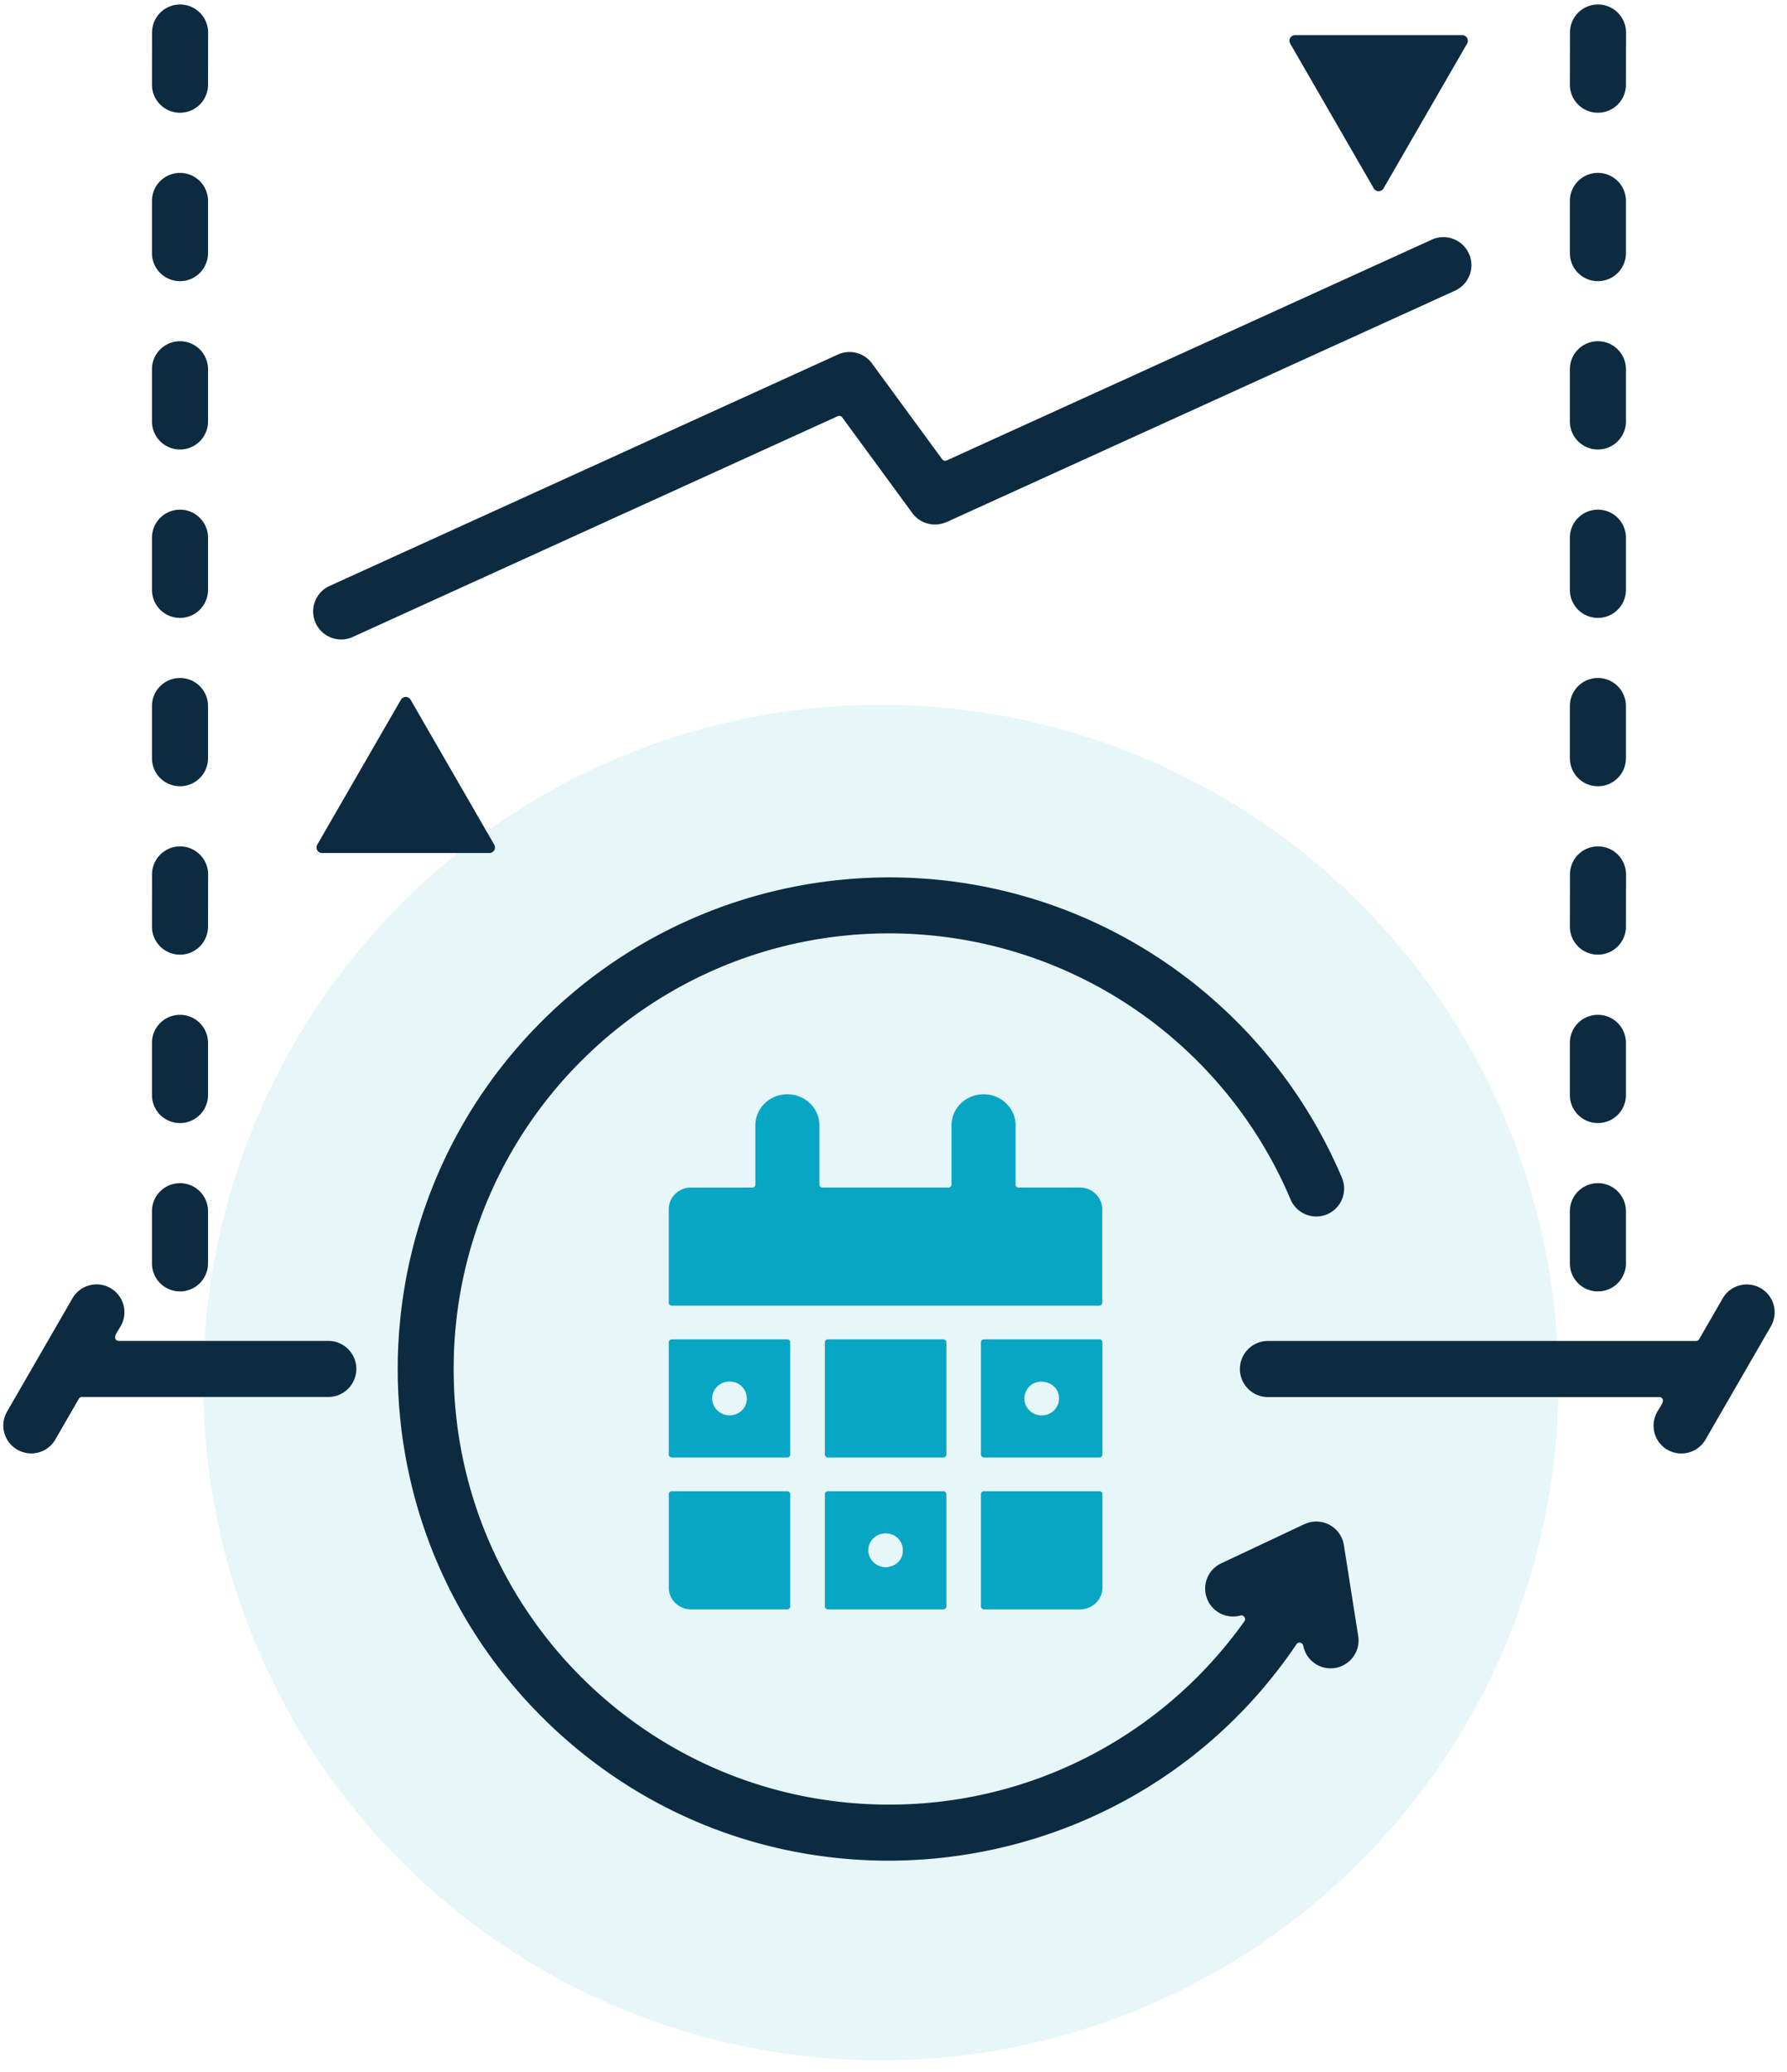 <svg width="132" height="153" viewBox="0 0 132 153" xmlns="http://www.w3.org/2000/svg">
    <g fill="none" fill-rule="evenodd">
        <circle fill="#07A6C5" opacity=".1" cx="65.065" cy="102.102" r="50.05"/>
        <path d="M108.372 2.804a.412.412 0 0 0-.357-.207H95.66a.412.412 0 0 0-.357.62l6.173 10.696a.417.417 0 0 0 .722 0l6.174-10.696a.413.413 0 0 0 0-.413zM36.506 62.788a.412.412 0 0 1-.357.207H23.794a.412.412 0 0 1-.357-.62L29.61 51.68a.417.417 0 0 1 .723 0l6.173 10.696a.413.413 0 0 1 0 .413zm-10.51-15.722a2.07 2.07 0 0 1-1.714-3.766l37.612-17.118a2.062 2.062 0 0 1 2.596.77c.006.006.006.012.013.012l5.092 6.95a.273.273 0 0 0 .338.088l35.885-16.328a2.07 2.07 0 0 1 1.715 3.766L69.914 38.558v-.006a2.074 2.074 0 0 1-2.521-.657l-5.18-7.07a.273.273 0 0 0-.338-.087l-35.88 16.328zM15.366 93.3a2.07 2.07 0 0 1-2.07 2.07 2.07 2.07 0 0 1-2.071-2.07v-3.854a2.07 2.07 0 0 1 2.07-2.071 2.07 2.07 0 0 1 2.072 2.07V93.3zm0-87.044a2.07 2.07 0 0 1-2.07 2.07 2.07 2.07 0 0 1-2.071-2.07l.006-3.854a2.07 2.07 0 0 1 2.07-2.07 2.07 2.07 0 0 1 2.072 2.07l-.006 3.854zm0 12.437a2.07 2.07 0 0 1-2.07 2.071 2.07 2.07 0 0 1-2.071-2.07v-3.855a2.07 2.07 0 0 1 2.07-2.07 2.07 2.07 0 0 1 2.072 2.07v3.854zm0 12.431a2.07 2.07 0 0 1-2.07 2.071 2.07 2.07 0 0 1-2.071-2.07V27.27a2.07 2.07 0 0 1 2.07-2.071 2.07 2.07 0 0 1 2.072 2.07v3.854zm0 12.438a2.07 2.07 0 0 1-2.07 2.07 2.07 2.07 0 0 1-2.071-2.07v-3.854a2.07 2.07 0 0 1 2.07-2.07 2.07 2.07 0 0 1 2.072 2.07v3.854zm0 12.43a2.07 2.07 0 0 1-2.07 2.072 2.07 2.07 0 0 1-2.071-2.071v-3.854a2.07 2.07 0 0 1 2.07-2.07 2.07 2.07 0 0 1 2.072 2.07v3.854zm0 12.438a2.07 2.07 0 0 1-2.07 2.071 2.07 2.07 0 0 1-2.071-2.07l.006-3.854a2.07 2.07 0 0 1 2.07-2.071 2.07 2.07 0 0 1 2.072 2.07l-.006 3.854zm0 12.438a2.07 2.07 0 0 1-2.07 2.07 2.07 2.07 0 0 1-2.071-2.07v-3.854a2.07 2.07 0 0 1 2.07-2.071 2.07 2.07 0 0 1 2.072 2.07v3.855zm104.737 12.43a2.07 2.07 0 0 1-2.07 2.072 2.07 2.07 0 0 1-2.072-2.071v-3.854a2.07 2.07 0 0 1 2.071-2.07 2.07 2.07 0 0 1 2.071 2.07v3.854zm0-87.043a2.07 2.07 0 0 1-2.07 2.07 2.07 2.07 0 0 1-2.072-2.07l.007-3.854a2.07 2.07 0 0 1 2.07-2.07 2.07 2.07 0 0 1 2.071 2.07l-.006 3.854zm0 12.437a2.07 2.07 0 0 1-2.07 2.071 2.07 2.07 0 0 1-2.072-2.07v-3.854a2.07 2.07 0 0 1 2.071-2.071 2.07 2.07 0 0 1 2.071 2.07v3.854zm0 12.432a2.07 2.07 0 0 1-2.07 2.07 2.07 2.07 0 0 1-2.072-2.07V27.27a2.07 2.07 0 0 1 2.071-2.071 2.07 2.07 0 0 1 2.071 2.07v3.855zm0 12.437a2.07 2.07 0 0 1-2.07 2.07 2.07 2.07 0 0 1-2.072-2.07v-3.854a2.07 2.07 0 0 1 2.071-2.07 2.07 2.07 0 0 1 2.071 2.07v3.854zm0 12.431a2.07 2.07 0 0 1-2.07 2.071 2.07 2.07 0 0 1-2.072-2.07v-3.855a2.07 2.07 0 0 1 2.071-2.07 2.07 2.07 0 0 1 2.071 2.07v3.854zm0 12.437a2.07 2.07 0 0 1-2.07 2.071 2.07 2.07 0 0 1-2.072-2.07l.007-3.854a2.07 2.07 0 0 1 2.07-2.071 2.07 2.07 0 0 1 2.071 2.07l-.006 3.854zm0 12.438a2.07 2.07 0 0 1-2.07 2.07 2.07 2.07 0 0 1-2.072-2.07v-3.854a2.07 2.07 0 0 1 2.071-2.07 2.07 2.07 0 0 1 2.071 2.07v3.854zm5.881 25.438 4.83-8.365a2.055 2.055 0 0 0-.757-2.809 2.055 2.055 0 0 0-2.81.757l-1.732 3.003a.268.268 0 0 1-.238.138H93.658a2.07 2.07 0 0 0-2.07 2.07 2.07 2.07 0 0 0 2.07 2.072h28.91c.1 0 .189.05.239.137.125.22-.17.57-.388.951a2.055 2.055 0 0 0 .757 2.81 2.068 2.068 0 0 0 2.809-.764zm-121.896 0 1.733-3.003a.268.268 0 0 1 .238-.138H24.25a2.07 2.07 0 0 0 2.071-2.07 2.07 2.07 0 0 0-2.07-2.071H8.766c-.1 0-.188-.05-.238-.138-.125-.219.17-.57.388-.95a2.055 2.055 0 0 0-.757-2.81 2.055 2.055 0 0 0-2.809.757l-4.83 8.365a2.055 2.055 0 0 0 .757 2.809c.989.57 2.246.231 2.81-.75z" fill="#0C2B41" fill-rule="nonzero"/>
        <path d="M81.206 110.125c.128 0 .225.094.225.218v6.908c0 .878-.74 1.597-1.642 1.597h-7.105a.223.223 0 0 1-.225-.218v-8.287c0-.12.102-.218.225-.218h8.522zm-23.058 0c.122 0 .224.099.224.218v8.287a.223.223 0 0 1-.224.218h-7.105c-.903 0-1.642-.719-1.642-1.597v-6.908c0-.12.102-.218.224-.218h8.523zm11.532 0c.122 0 .224.099.224.218v8.287a.223.223 0 0 1-.224.218h-8.523a.223.223 0 0 1-.224-.218v-8.287c0-.124.097-.218.224-.218h8.523zm-4.264 3.114c-.536 0-1.015.323-1.199.814-.377.986.622 1.973 1.642 1.606 1.337-.48.985-2.42-.443-2.42zm-7.268-14.328c.122 0 .224.1.224.219v8.287a.223.223 0 0 1-.224.218h-8.523a.223.223 0 0 1-.224-.218V99.13c0-.12.102-.219.224-.219h8.523zm11.532 0c.122 0 .224.1.224.219v8.287a.223.223 0 0 1-.224.218h-8.523a.22.22 0 0 1-.224-.218V99.13c0-.12.102-.219.224-.219h8.523zm11.526 0c.123 0 .225.1.225.219v8.287a.223.223 0 0 1-.225.218h-8.522a.223.223 0 0 1-.225-.218V99.13c0-.12.102-.219.225-.219h8.522zm-5.457 3.928c-.25.645.092 1.37.76 1.612.831.298 1.719-.307 1.719-1.17 0-1.389-1.99-1.731-2.479-.442zm-21.865-.813c-.535 0-1.015.322-1.198.813-.378.987.622 1.974 1.642 1.607 1.336-.481.984-2.42-.444-2.42zM72.651 80.81c1.306 0 2.367 1.032 2.367 2.302v4.369c0 .119.102.218.224.218h4.53c.902 0 1.642.72 1.642 1.597v6.908c0 .273-.332.219-.546.219H49.623a.223.223 0 0 1-.224-.219v-6.908c0-.878.74-1.597 1.642-1.597h4.53a.22.22 0 0 0 .224-.218v-4.37c0-1.27 1.06-2.3 2.366-2.3s2.367 1.03 2.367 2.3v4.37c0 .119.102.218.224.218h9.309c.122 0 .224-.1.224-.218v-4.37c0-1.27 1.06-2.3 2.366-2.3z" fill="#07A6C5"/>
        <path d="M96.36 112.555h-.005l-6.15 2.897a2.06 2.06 0 0 0 1.414 3.853c.25-.068.45.213.3.426-5.968 8.39-15.647 13.538-26.239 13.538-17.768 0-32.17-14.402-32.17-32.17 0-17.767 14.402-32.17 32.17-32.17a32.176 32.176 0 0 1 29.649 19.646 2.062 2.062 0 0 0 2.696 1.101 2.062 2.062 0 0 0 1.101-2.696 36.445 36.445 0 0 0-13.413-16.154c-14.402-9.547-33.521-7.576-45.702 4.605-14.176 14.176-14.176 37.168 0 51.345 16.217 16.216 43.05 13.451 55.755-5.349.138-.206.45-.137.5.1a2.056 2.056 0 0 0 2.34 1.652 2.059 2.059 0 0 0 1.721-2.352l-1.051-6.676a2.064 2.064 0 0 0-2.915-1.595v-.001z" fill="#0C2B41"/>
    </g>
</svg>
